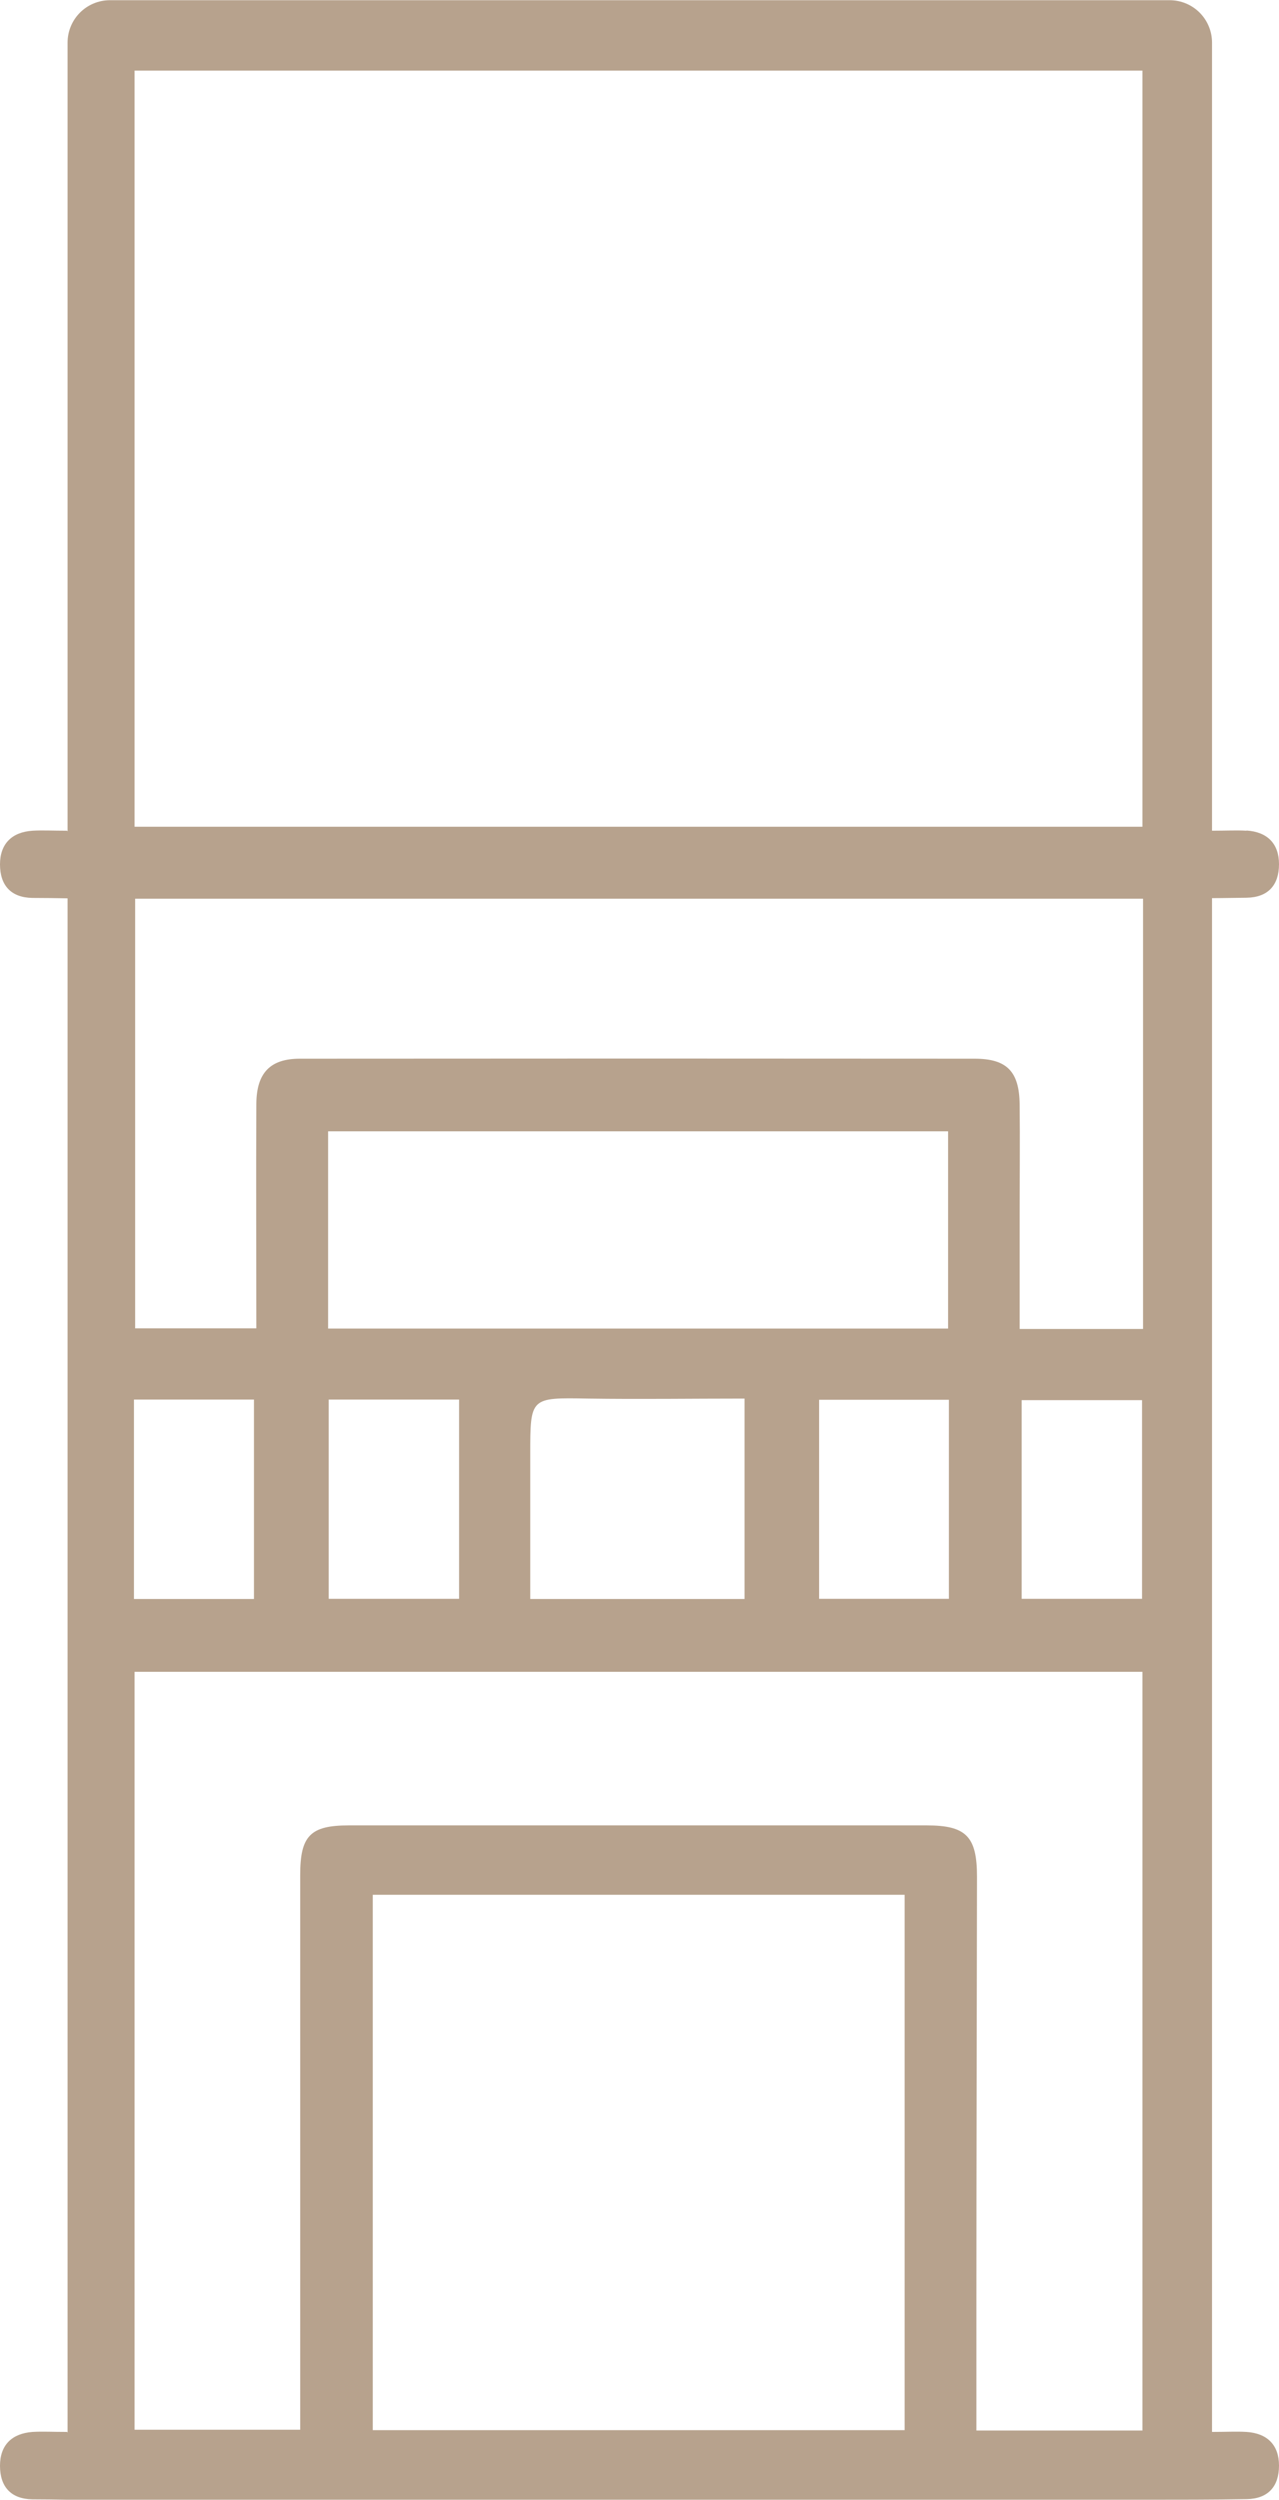 <?xml version="1.0" encoding="UTF-8"?>
<svg id="Layer_2" data-name="Layer 2" xmlns="http://www.w3.org/2000/svg" viewBox="0 0 64.16 125.34">
  <defs>
    <style>
      .cls-1 {
        fill: #b7a28d;
      }
    </style>
  </defs>
  <g id="Layer_1-2" data-name="Layer 1">
    <g id="PtFPlS">
      <g>
        <path class="cls-1" d="M62.53,121.93c-.51-.03-1.02,0-1.73,0,0-.73,0-1.28,0-1.83,0-25.24,0-50.47,0-75.71,0-2.16-.23-2.78-1.74-2.94H4.61c-.68,0-1.22,.55-1.22,1.22V121.96l-.03-.03c-.72,0-1.23-.03-1.73,0C.59,122.01,0,122.59,0,123.63c0,1.04,.54,1.66,1.62,1.68,.59,0,1.18,.01,1.77,.02h0c.99,0,1.98,0,2.96,0,.14,0,.28,0,.42,0h0c16.87,0,33.74,0,50.61,0,1.72,0,3.44,0,5.16-.03,1.08-.02,1.62-.64,1.62-1.68,0-1.04-.59-1.62-1.63-1.69ZM6.72,70.17h6.02v10H6.72v-10Zm38.66,51.67H18.7v-26.84h26.68v26.84Zm11.94,.02h-8.34c0-2.1,0-4.13,0-6.16,0-7.2,.02-14.4,.03-21.61,0-2.01-.54-2.57-2.52-2.57-9.66,0-19.33,0-28.99,0-1.93,0-2.44,.52-2.44,2.48,0,8.74,0,17.47,0,26.21,0,.51,0,1.01,0,1.61H6.75v-38H57.31v38.03Zm-9.75-55.25H16.46v-9.89h31.1v9.89Zm.03,3.57v9.98h-6.51v-9.98h6.51Zm-21,2.74c0-2.87,0-2.85,2.89-2.8,2.59,.04,5.18,0,7.86,0v10.05h-10.75c0-2.45,0-4.85,0-7.25Zm-3.57-2.75v9.99h-6.54v-9.99h6.54Zm28.22,9.99v-9.96h6.04v9.96h-6.04Zm6.09-13.53h-6.19c0-1.96,0-3.9,0-5.83,0-1.81,.02-3.62,0-5.43-.02-1.65-.64-2.29-2.26-2.29-11.28-.01-22.57-.01-33.85,0-1.49,0-2.17,.72-2.18,2.26-.02,3.71,0,7.43,0,11.26H6.78v-21.54H57.34v21.58Z"/>
        <path class="cls-1" d="M62.53,41.65c-.51-.03-1.02,0-1.73,0,0-.73,0-1.28,0-1.83,0-12.56,0-25.12,0-37.68,0-1.18-.95-2.13-2.13-2.13H5.52c-1.18,0-2.13,.95-2.13,2.13V41.68l-.03-.03c-.72,0-1.23-.03-1.73,0C.59,41.72,0,42.31,0,43.34c0,1.04,.54,1.66,1.62,1.68,.59,0,1.18,.01,1.77,.02h0c.99,0,1.98,0,2.96,0,.14,0,.28,0,.42,0h0c16.87,0,33.74,0,50.61,0,1.72,0,3.44,0,5.16-.03,1.08-.02,1.62-.64,1.62-1.68,0-1.04-.59-1.62-1.63-1.69Zm-47.49-.1H6.75V3.54H57.31V41.57h-8.34"/>
      </g>
    </g>
  </g>
</svg>